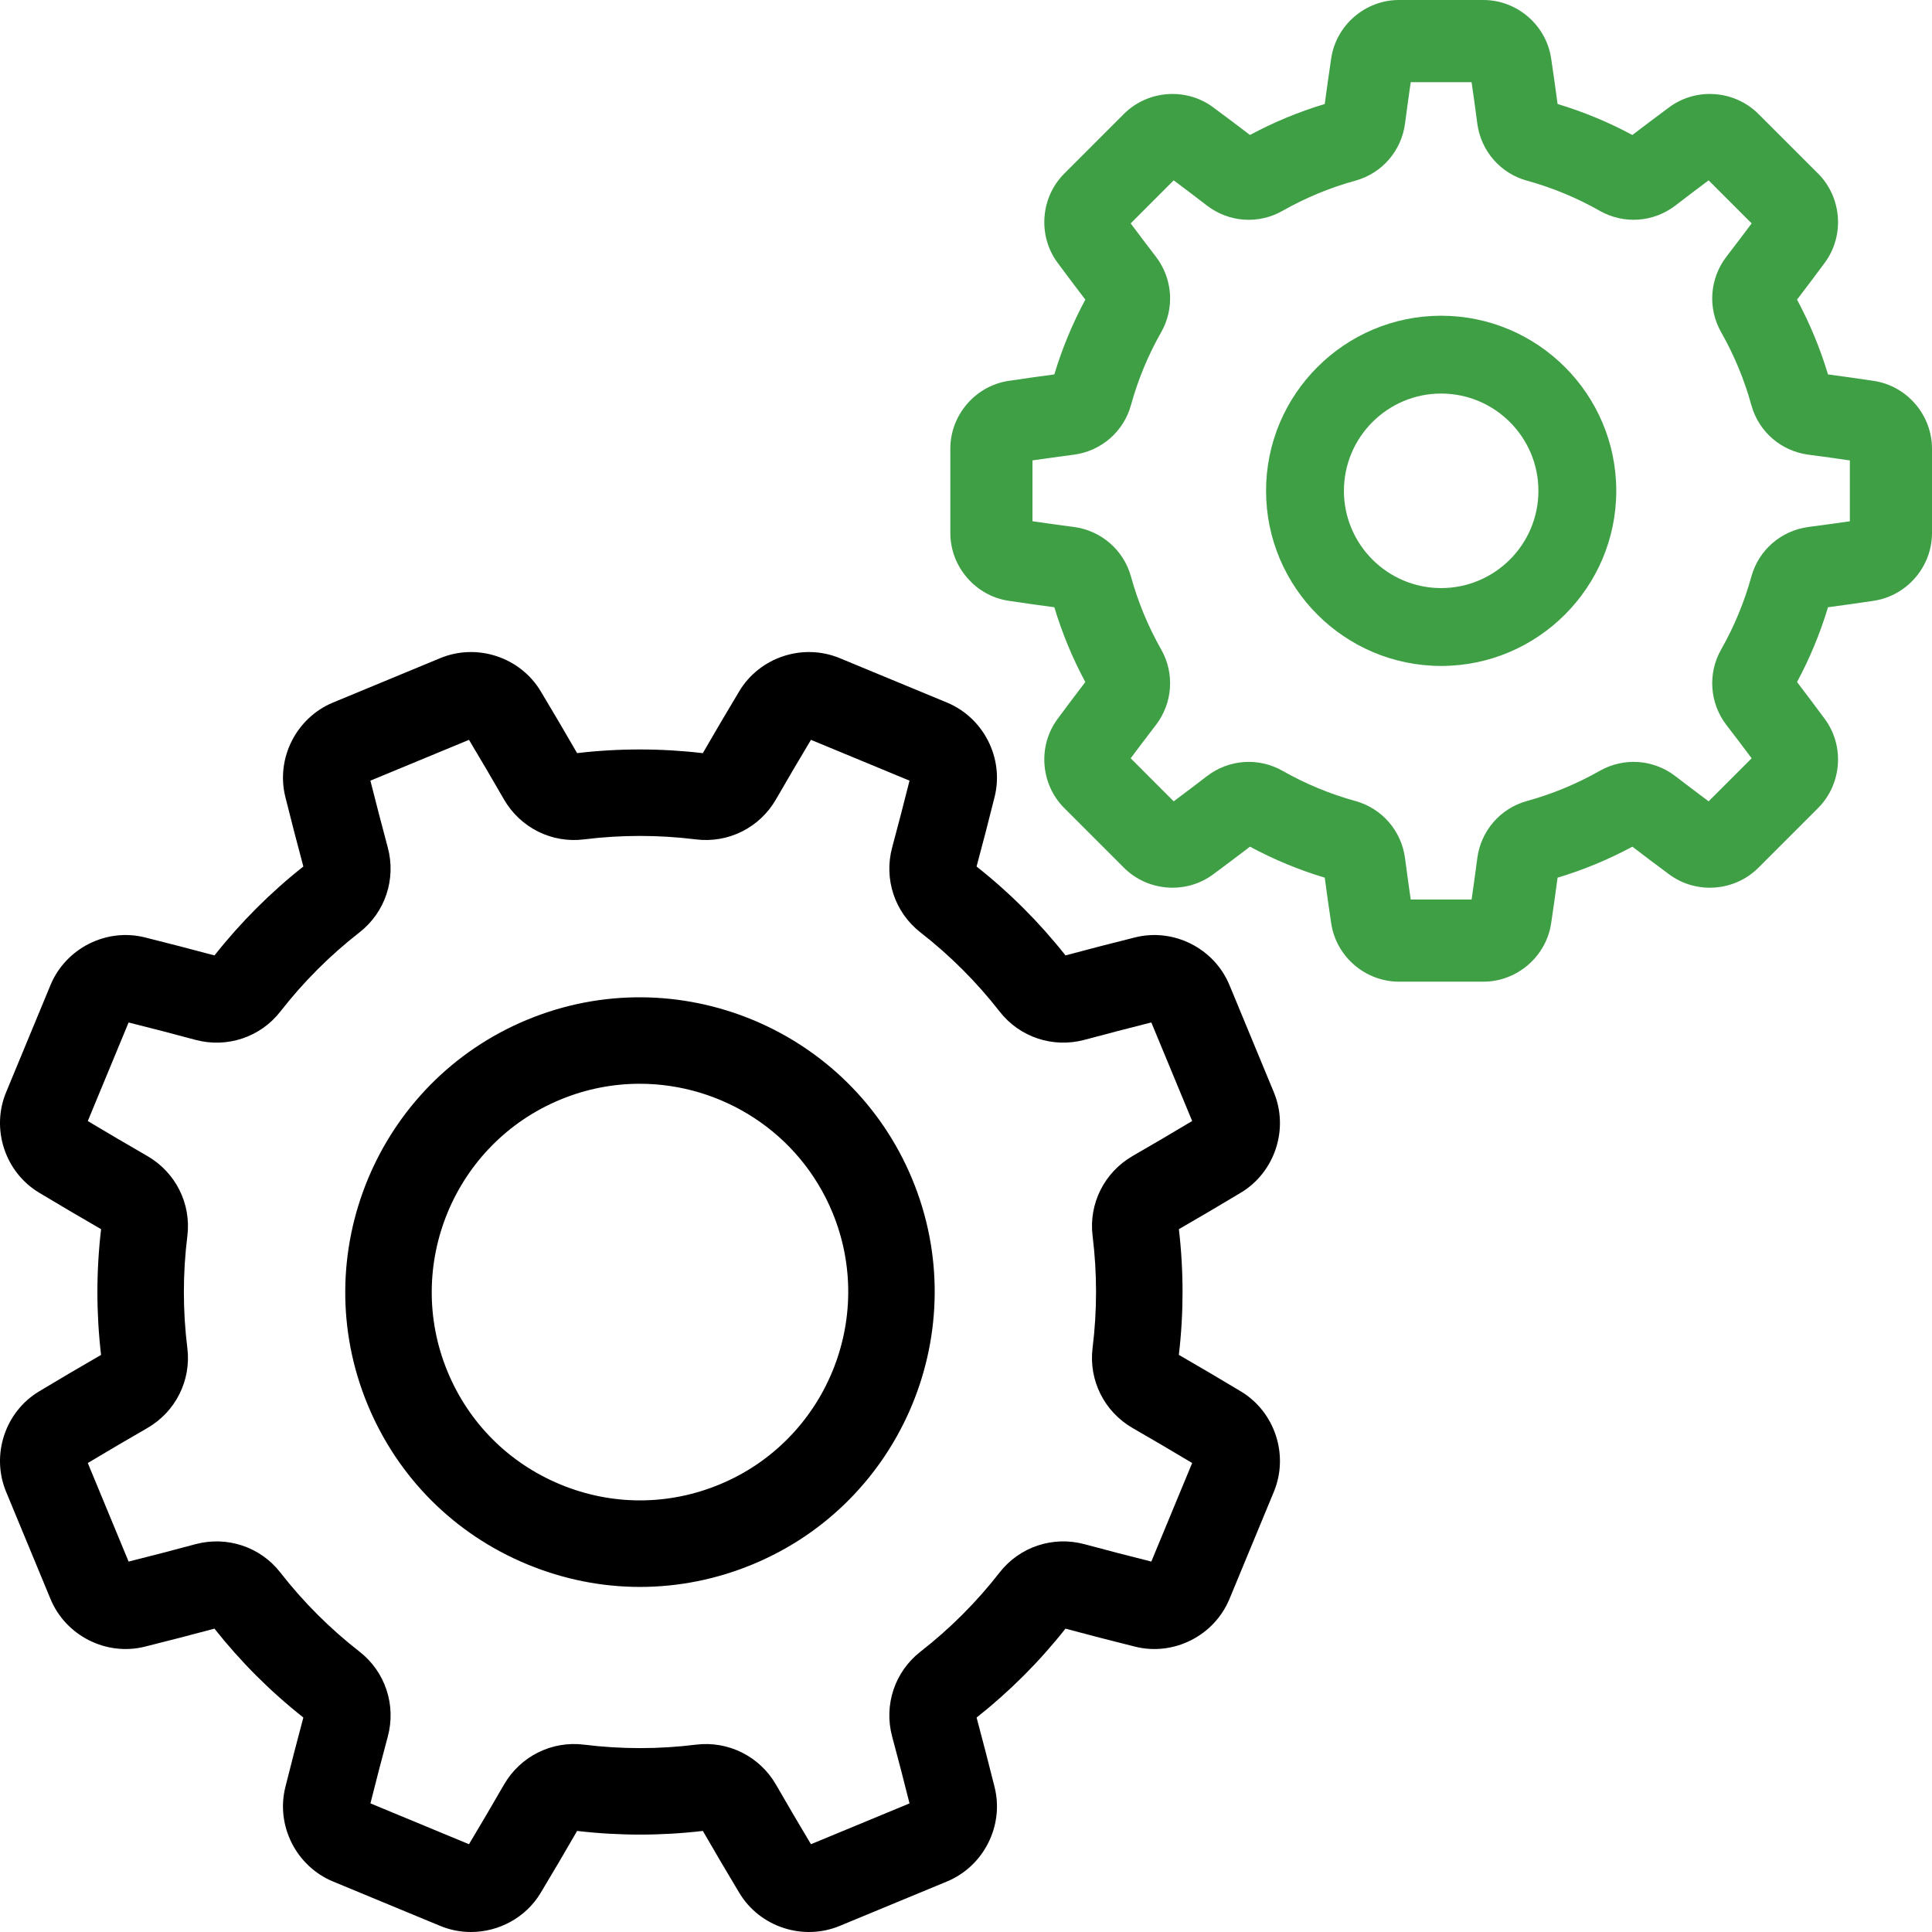 <svg width="64" height="64" viewBox="0 0 64 64" fill="none" xmlns="http://www.w3.org/2000/svg">
<g clip-path="url(#clip0_954_68859)">
<path d="M41.105 46.092C40.433 45.687 39.742 45.281 39.051 44.882C39.214 43.498 39.214 42.099 39.052 40.718C39.745 40.318 40.436 39.911 41.105 39.509C42.233 38.831 42.703 37.402 42.198 36.184L42.198 36.183L40.727 32.631C40.222 31.413 38.88 30.734 37.603 31.052C36.844 31.241 36.068 31.442 35.296 31.649C34.433 30.558 33.443 29.568 32.35 28.705C32.558 27.932 32.759 27.157 32.948 26.398C33.266 25.121 32.587 23.778 31.369 23.273L27.817 21.802C26.599 21.297 25.169 21.767 24.491 22.895C24.087 23.567 23.681 24.257 23.282 24.949C21.898 24.787 20.499 24.786 19.117 24.948C18.717 24.254 18.311 23.564 17.909 22.895C17.231 21.767 15.801 21.297 14.583 21.802L11.031 23.273C9.813 23.778 9.134 25.121 9.452 26.398C9.641 27.158 9.842 27.934 10.049 28.704C8.958 29.567 7.968 30.557 7.105 31.65C6.33 31.442 5.555 31.241 4.797 31.052C3.52 30.734 2.178 31.413 1.673 32.631L0.202 36.183C-0.303 37.401 0.167 38.831 1.295 39.509C1.966 39.912 2.657 40.319 3.349 40.718C3.186 42.101 3.186 43.501 3.348 44.883C2.656 45.282 1.965 45.688 1.294 46.092C0.167 46.769 -0.303 48.199 0.202 49.417L1.673 52.969C2.178 54.187 3.52 54.866 4.797 54.548C5.555 54.359 6.331 54.158 7.104 53.951C7.967 55.042 8.956 56.032 10.049 56.895C9.842 57.669 9.641 58.444 9.452 59.203C9.134 60.479 9.813 61.822 11.031 62.327L14.583 63.798C14.913 63.935 15.258 64 15.6 64C16.52 64 17.415 63.528 17.909 62.706C18.31 62.039 18.716 61.349 19.118 60.652C20.502 60.814 21.901 60.814 23.283 60.652C23.68 61.341 24.087 62.032 24.492 62.706C25.169 63.833 26.599 64.303 27.817 63.798L31.369 62.327C32.587 61.822 33.266 60.479 32.948 59.203C32.76 58.449 32.559 57.673 32.351 56.896C33.442 56.034 34.432 55.044 35.295 53.951C36.068 54.158 36.843 54.359 37.603 54.548C38.879 54.866 40.222 54.188 40.727 52.969L42.198 49.417C42.703 48.199 42.233 46.769 41.105 46.092ZM38.139 51.729C37.41 51.547 36.666 51.353 35.927 51.154C34.88 50.872 33.775 51.24 33.112 52.092C32.35 53.071 31.468 53.953 30.491 54.714C29.64 55.377 29.272 56.481 29.554 57.528C29.755 58.272 29.948 59.015 30.129 59.74L26.864 61.092C26.476 60.444 26.087 59.782 25.707 59.121C25.166 58.182 24.125 57.662 23.055 57.794C21.826 57.947 20.578 57.947 19.348 57.794C18.275 57.66 17.235 58.181 16.694 59.12C16.309 59.788 15.92 60.451 15.536 61.092L12.271 59.739C12.453 59.011 12.647 58.267 12.846 57.527C13.128 56.48 12.76 55.375 11.908 54.712C10.929 53.95 10.047 53.068 9.286 52.091C8.624 51.24 7.519 50.873 6.472 51.154C5.732 51.354 4.989 51.547 4.26 51.729L2.908 48.464C3.553 48.078 4.215 47.689 4.879 47.307C5.818 46.766 6.339 45.725 6.206 44.655C6.053 43.426 6.053 42.179 6.206 40.948C6.34 39.877 5.819 38.835 4.879 38.294C4.216 37.912 3.554 37.523 2.908 37.136L4.26 33.871C4.988 34.053 5.731 34.246 6.473 34.446C7.52 34.728 8.625 34.359 9.288 33.508C10.05 32.529 10.932 31.647 11.909 30.886C12.76 30.223 13.127 29.119 12.845 28.072C12.647 27.334 12.454 26.591 12.27 25.86L15.536 24.508C15.921 25.151 16.31 25.813 16.693 26.479C17.234 27.418 18.276 27.94 19.345 27.806C20.573 27.653 21.82 27.653 23.052 27.806C24.124 27.94 25.165 27.419 25.706 26.479C26.088 25.816 26.477 25.154 26.864 24.508L30.129 25.86C29.946 26.589 29.753 27.333 29.554 28.073C29.272 29.12 29.64 30.225 30.492 30.888C31.471 31.65 32.353 32.532 33.114 33.509C33.776 34.359 34.88 34.727 35.928 34.445C36.667 34.246 37.411 34.053 38.139 33.87L39.492 37.135C38.847 37.522 38.185 37.91 37.521 38.293C36.582 38.834 36.06 39.875 36.194 40.945C36.346 42.173 36.346 43.421 36.193 44.652C36.06 45.723 36.581 46.765 37.52 47.306C38.182 47.687 38.845 48.076 39.492 48.464L38.139 51.729Z" fill="black"/>
<path d="M30.22 39.064L30.22 39.064C28.16 34.09 22.438 31.72 17.464 33.78C12.49 35.84 10.12 41.563 12.18 46.536C13.178 48.946 15.055 50.822 17.464 51.82C18.669 52.319 19.934 52.569 21.2 52.569C22.466 52.569 23.732 52.319 24.936 51.82C29.91 49.76 32.28 44.038 30.22 39.064ZM23.84 49.173C22.138 49.879 20.263 49.879 18.56 49.173C16.858 48.468 15.532 47.142 14.827 45.44C13.371 41.926 15.046 37.882 18.56 36.427C19.421 36.07 20.313 35.901 21.191 35.901C23.899 35.901 26.474 37.506 27.574 40.16C29.029 43.674 27.354 47.718 23.84 49.173Z" fill="black"/>
<path d="M62.069 12.617C61.575 12.543 61.067 12.471 60.555 12.403C60.297 11.546 59.953 10.715 59.529 9.925C59.842 9.516 60.15 9.106 60.448 8.703C61.11 7.808 61.014 6.538 60.226 5.75L58.25 3.775C57.461 2.986 56.191 2.89 55.297 3.552C54.892 3.851 54.482 4.16 54.074 4.472C53.285 4.047 52.454 3.703 51.597 3.445C51.529 2.933 51.457 2.425 51.383 1.931C51.218 0.83 50.253 0 49.138 0H46.343C45.228 0 44.263 0.83 44.098 1.931C44.024 2.425 43.953 2.933 43.884 3.445C43.027 3.703 42.196 4.047 41.407 4.471C40.999 4.16 40.589 3.851 40.184 3.552C39.289 2.89 38.02 2.986 37.231 3.774L35.256 5.75C34.467 6.538 34.371 7.808 35.033 8.703C35.331 9.106 35.64 9.516 35.953 9.925C35.528 10.715 35.184 11.546 34.926 12.403C34.414 12.471 33.906 12.543 33.412 12.617C32.311 12.782 31.481 13.747 31.481 14.862V17.657C31.481 18.772 32.311 19.737 33.412 19.902C33.906 19.976 34.414 20.048 34.926 20.116C35.184 20.973 35.528 21.804 35.952 22.593C35.64 23.002 35.331 23.412 35.033 23.816C34.371 24.711 34.467 25.98 35.255 26.768L37.231 28.744C38.02 29.533 39.289 29.629 40.184 28.967C40.589 28.668 40.998 28.359 41.407 28.047C42.196 28.472 43.027 28.817 43.884 29.074C43.952 29.586 44.024 30.094 44.098 30.588C44.263 31.689 45.228 32.519 46.343 32.519H49.138C50.253 32.519 51.218 31.689 51.383 30.588C51.457 30.093 51.529 29.586 51.597 29.074C52.454 28.817 53.285 28.472 54.074 28.047C54.482 28.359 54.892 28.668 55.297 28.967C56.191 29.629 57.461 29.533 58.249 28.745L60.225 26.769C61.014 25.98 61.11 24.711 60.448 23.816C60.15 23.412 59.841 23.002 59.529 22.593C59.953 21.804 60.297 20.974 60.555 20.116C61.067 20.048 61.575 19.976 62.069 19.902C63.17 19.737 64 18.772 64 17.657V14.862C64 13.747 63.17 12.782 62.069 12.617ZM61.279 17.268C60.83 17.333 60.371 17.396 59.912 17.456C59.003 17.575 58.258 18.22 58.016 19.1C57.784 19.942 57.447 20.755 57.015 21.516C56.564 22.31 56.633 23.293 57.192 24.02C57.474 24.386 57.754 24.755 58.026 25.119L56.6 26.545C56.235 26.272 55.866 25.993 55.5 25.712C54.773 25.152 53.791 25.083 52.996 25.534C52.235 25.966 51.422 26.303 50.581 26.535C49.7 26.778 49.055 27.522 48.937 28.431C48.877 28.89 48.814 29.349 48.749 29.798H46.732C46.667 29.349 46.604 28.89 46.544 28.431C46.425 27.522 45.78 26.778 44.9 26.535C44.058 26.303 43.246 25.966 42.484 25.534C41.69 25.083 40.707 25.152 39.981 25.712C39.615 25.993 39.246 26.272 38.88 26.545L37.455 25.119C37.727 24.755 38.006 24.386 38.289 24.019C38.847 23.292 38.917 22.309 38.466 21.515C38.034 20.755 37.697 19.942 37.465 19.099C37.222 18.22 36.478 17.574 35.569 17.456C35.109 17.396 34.651 17.333 34.202 17.267V15.251C34.651 15.186 35.109 15.123 35.569 15.063C36.478 14.944 37.222 14.299 37.465 13.419C37.697 12.577 38.033 11.764 38.466 11.004C38.917 10.209 38.847 9.226 38.288 8.5C38.006 8.133 37.727 7.764 37.455 7.4L38.88 5.974C39.246 6.247 39.615 6.526 39.98 6.808C40.707 7.367 41.69 7.437 42.484 6.985C43.245 6.553 44.058 6.216 44.9 5.984C45.78 5.742 46.426 4.997 46.544 4.088C46.604 3.629 46.667 3.171 46.732 2.722H48.748C48.814 3.171 48.877 3.629 48.937 4.088C49.055 4.997 49.7 5.742 50.58 5.984C51.423 6.216 52.236 6.553 52.996 6.985C53.791 7.436 54.774 7.366 55.5 6.808C55.866 6.526 56.235 6.247 56.6 5.974L58.026 7.4C57.754 7.764 57.475 8.133 57.192 8.5C56.633 9.227 56.564 10.21 57.015 11.004C57.447 11.765 57.784 12.578 58.016 13.42C58.258 14.3 59.002 14.945 59.912 15.063C60.371 15.123 60.83 15.187 61.279 15.252V17.268Z" fill="#3E9F45"/>
<path d="M47.74 10.459C44.542 10.459 41.94 13.061 41.94 16.259C41.94 19.458 44.542 22.06 47.74 22.06C50.939 22.06 53.541 19.458 53.541 16.259C53.541 13.061 50.939 10.459 47.74 10.459ZM47.74 19.481C45.964 19.481 44.519 18.036 44.519 16.259C44.519 14.483 45.964 13.037 47.74 13.037C49.517 13.037 50.962 14.483 50.962 16.259C50.962 18.036 49.517 19.481 47.74 19.481Z" fill="#3E9F45"/>
</g>
<defs>
<clipPath id="clip0_954_68859">
<rect width="64" height="64" fill="white"/>
</clipPath>
</defs>
</svg>
